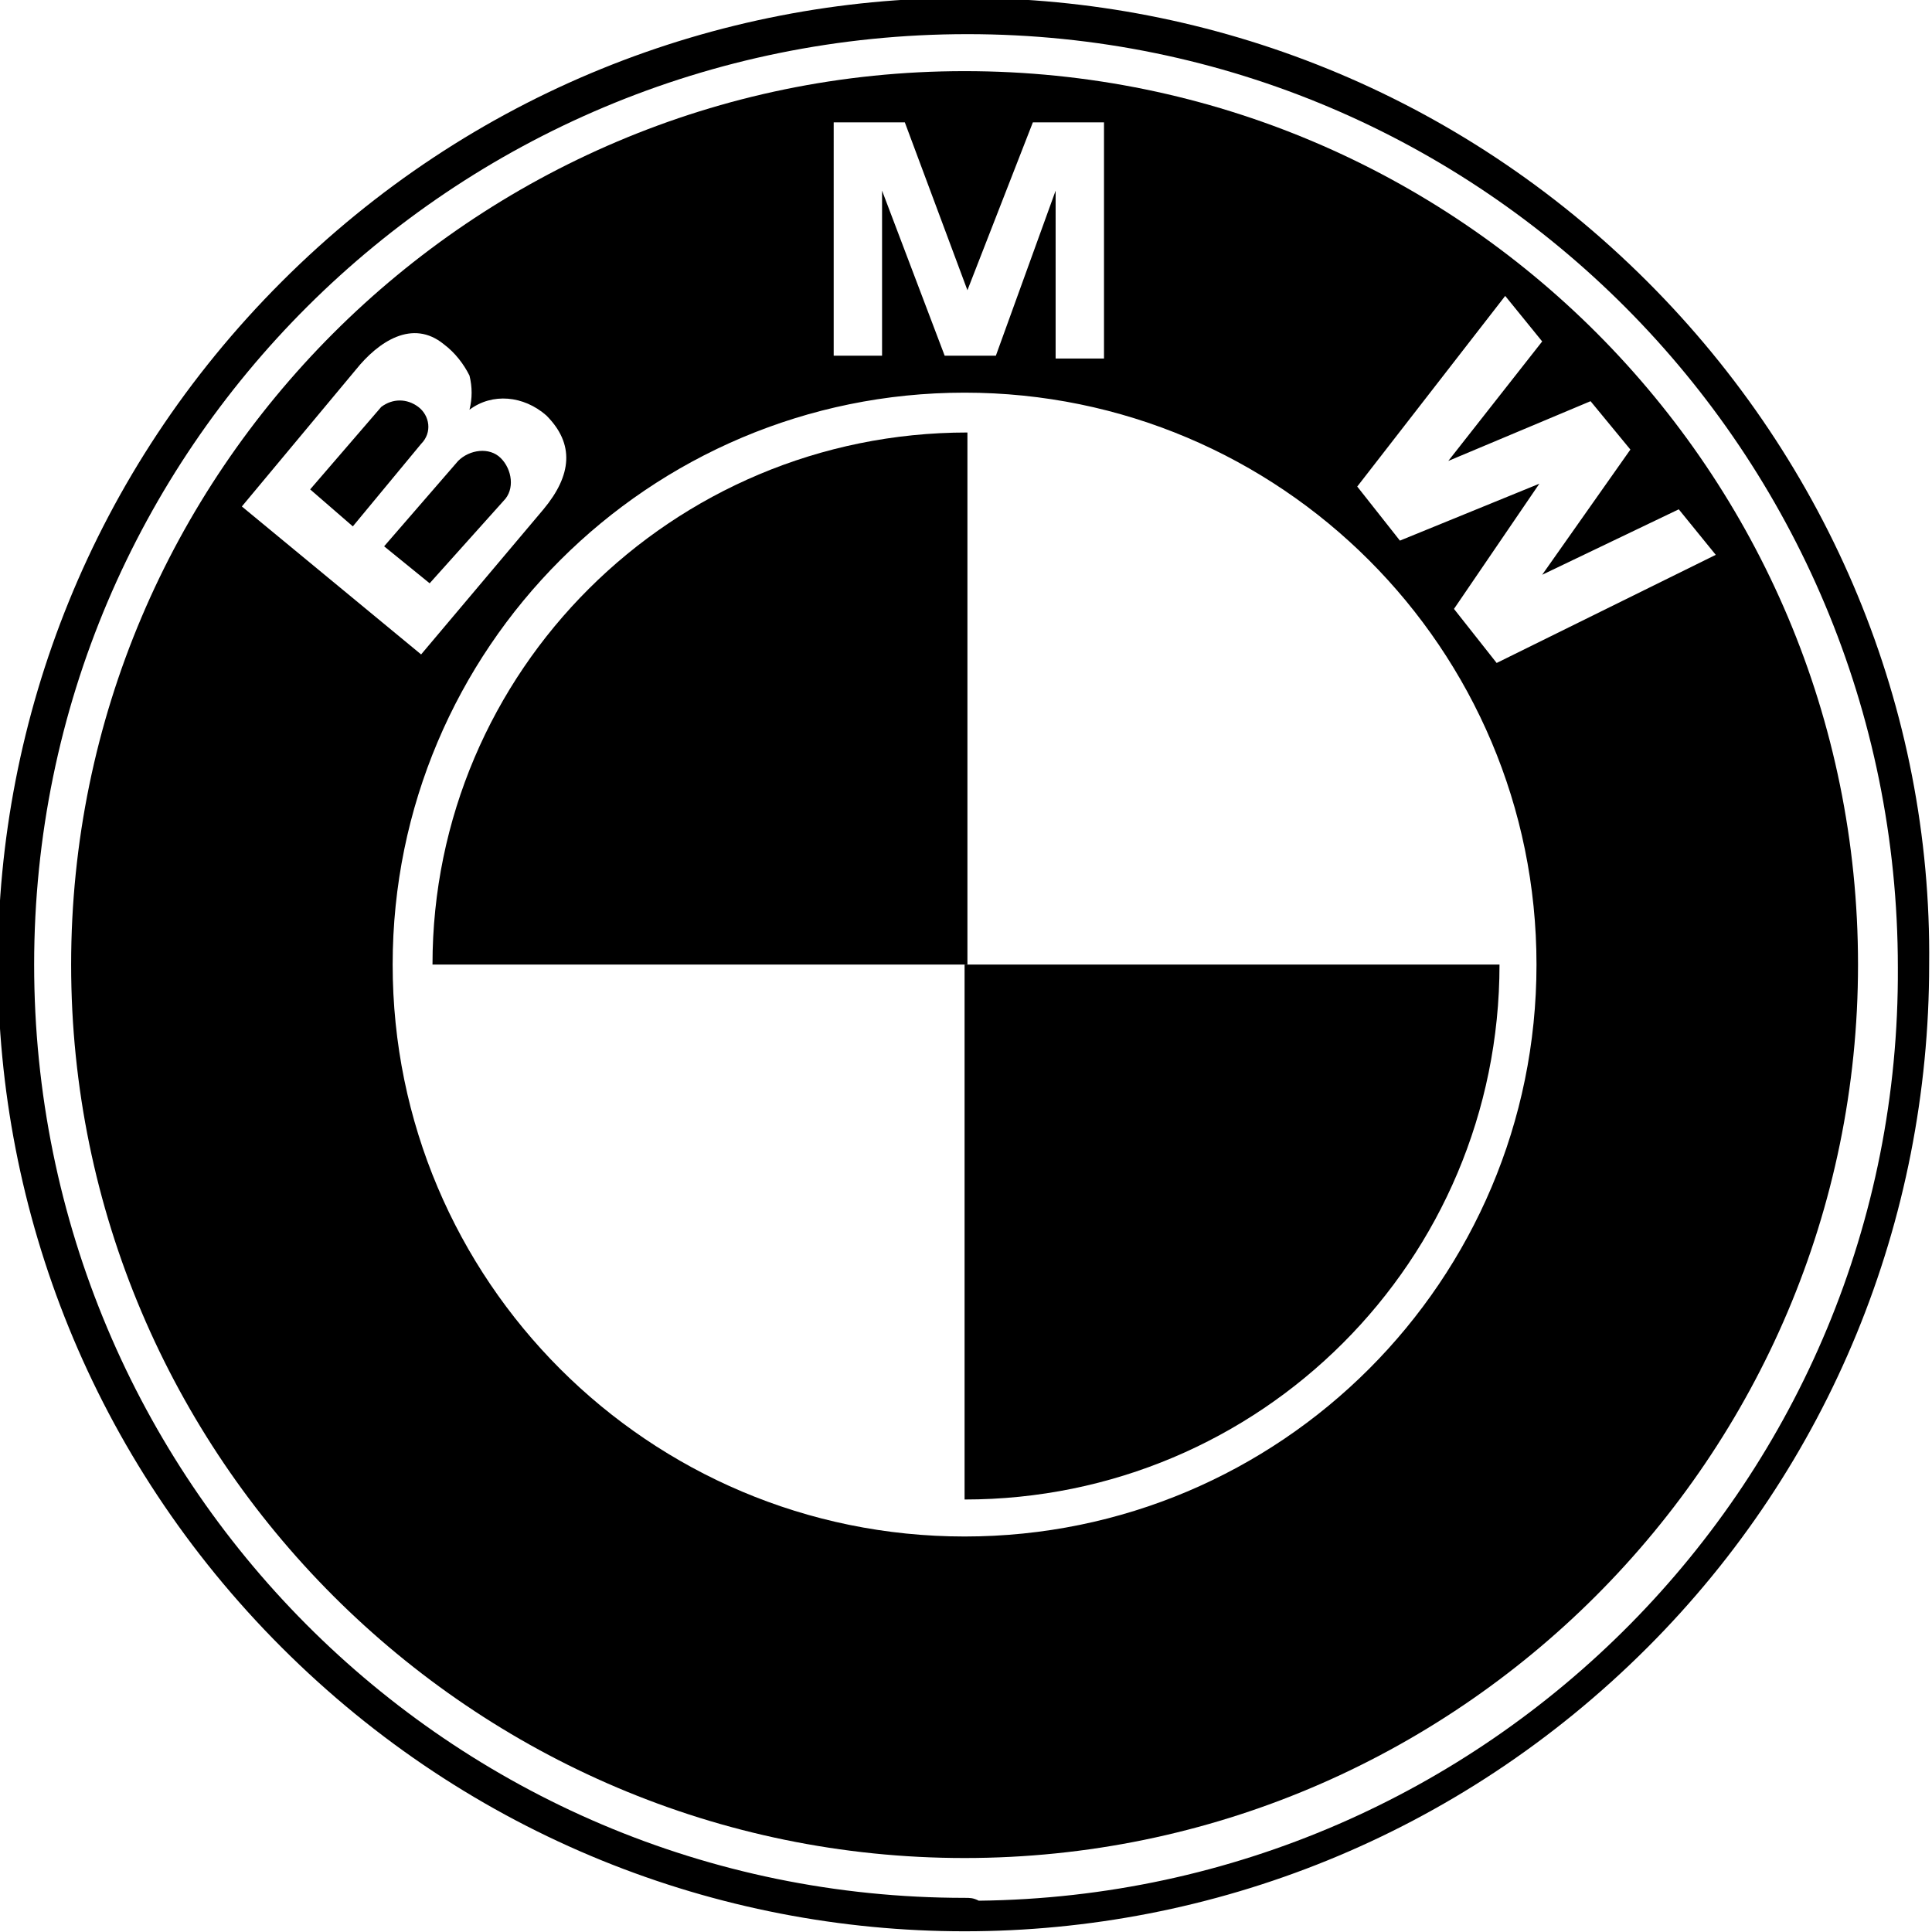 <svg version="1.1" xmlns="http://www.w3.org/2000/svg" x="0" y="0" viewBox="0 0 67.9 67.9" xml:space="preserve"><path d="M57.9 9.9c-13.3-13.3-34.7-13.3-48 0s-13.3 34.7 0 48 34.7 13.3 48 0c6.4-6.4 9.9-15 9.9-24 .1-9-3.5-17.6-9.9-24zm-24 56.8C15.8 66.7 1.2 52 1.2 33.9S15.9 1.2 34 1.2c18.1 0 32.7 14.7 32.7 32.8.1 18-14.4 32.6-32.3 32.8-.2-.1-.3-.1-.5-.1z"/><path d="M33.9 2.5C16.6 2.5 2.5 16.6 2.5 33.9s14.1 31.4 31.4 31.4 31.4-14.1 31.4-31.4c0-17.3-14-31.4-31.4-31.4zm-4.6 1.8h2.5l2.2 5.9 2.3-5.9h2.5v8.3h-1.7V6.7L35 12.5h-1.8L31 6.7v5.8h-1.7V4.3zM8.5 17.8l4-4.8c.8-1 2-1.8 3.1-.9.4.3.7.7.9 1.1.1.4.1.8 0 1.2.8-.6 1.9-.5 2.7.2 1 1 .9 2.1-.1 3.3L14.8 23l-6.3-5.2zM33.9 54c-11.1 0-20.1-9-20.1-20.1 0-11.1 9-20.1 20.1-20.1 11.1 0 20.1 9 20.1 20.1S45 54 33.9 54zm18.7-30.7l-1.5-1.9 3-4.4-4.9 2-1.5-1.9 5.2-6.7 1.3 1.6-3.3 4.2 5-2.1 1.4 1.7-3.1 4.4 4.8-2.3 1.3 1.6-7.7 3.8z"/><path d="M15.2 33.9H34V15.2c-10.4 0-18.8 8.4-18.8 18.7z"/><path d="M33.9 52.7c10.4 0 18.8-8.4 18.8-18.8H33.9v18.8z"/><path d="M14.7 14.3c-.4-.3-.9-.3-1.3 0l-2.5 2.9 1.5 1.3 2.4-2.9c.4-.4.3-1-.1-1.3.1 0 0 0 0 0z"/><path d="M17.7 17.6c.4-.4.3-1.1-.1-1.5-.4-.4-1.1-.3-1.5.1l-2.6 3 1.6 1.3 2.6-2.9z"/></svg>